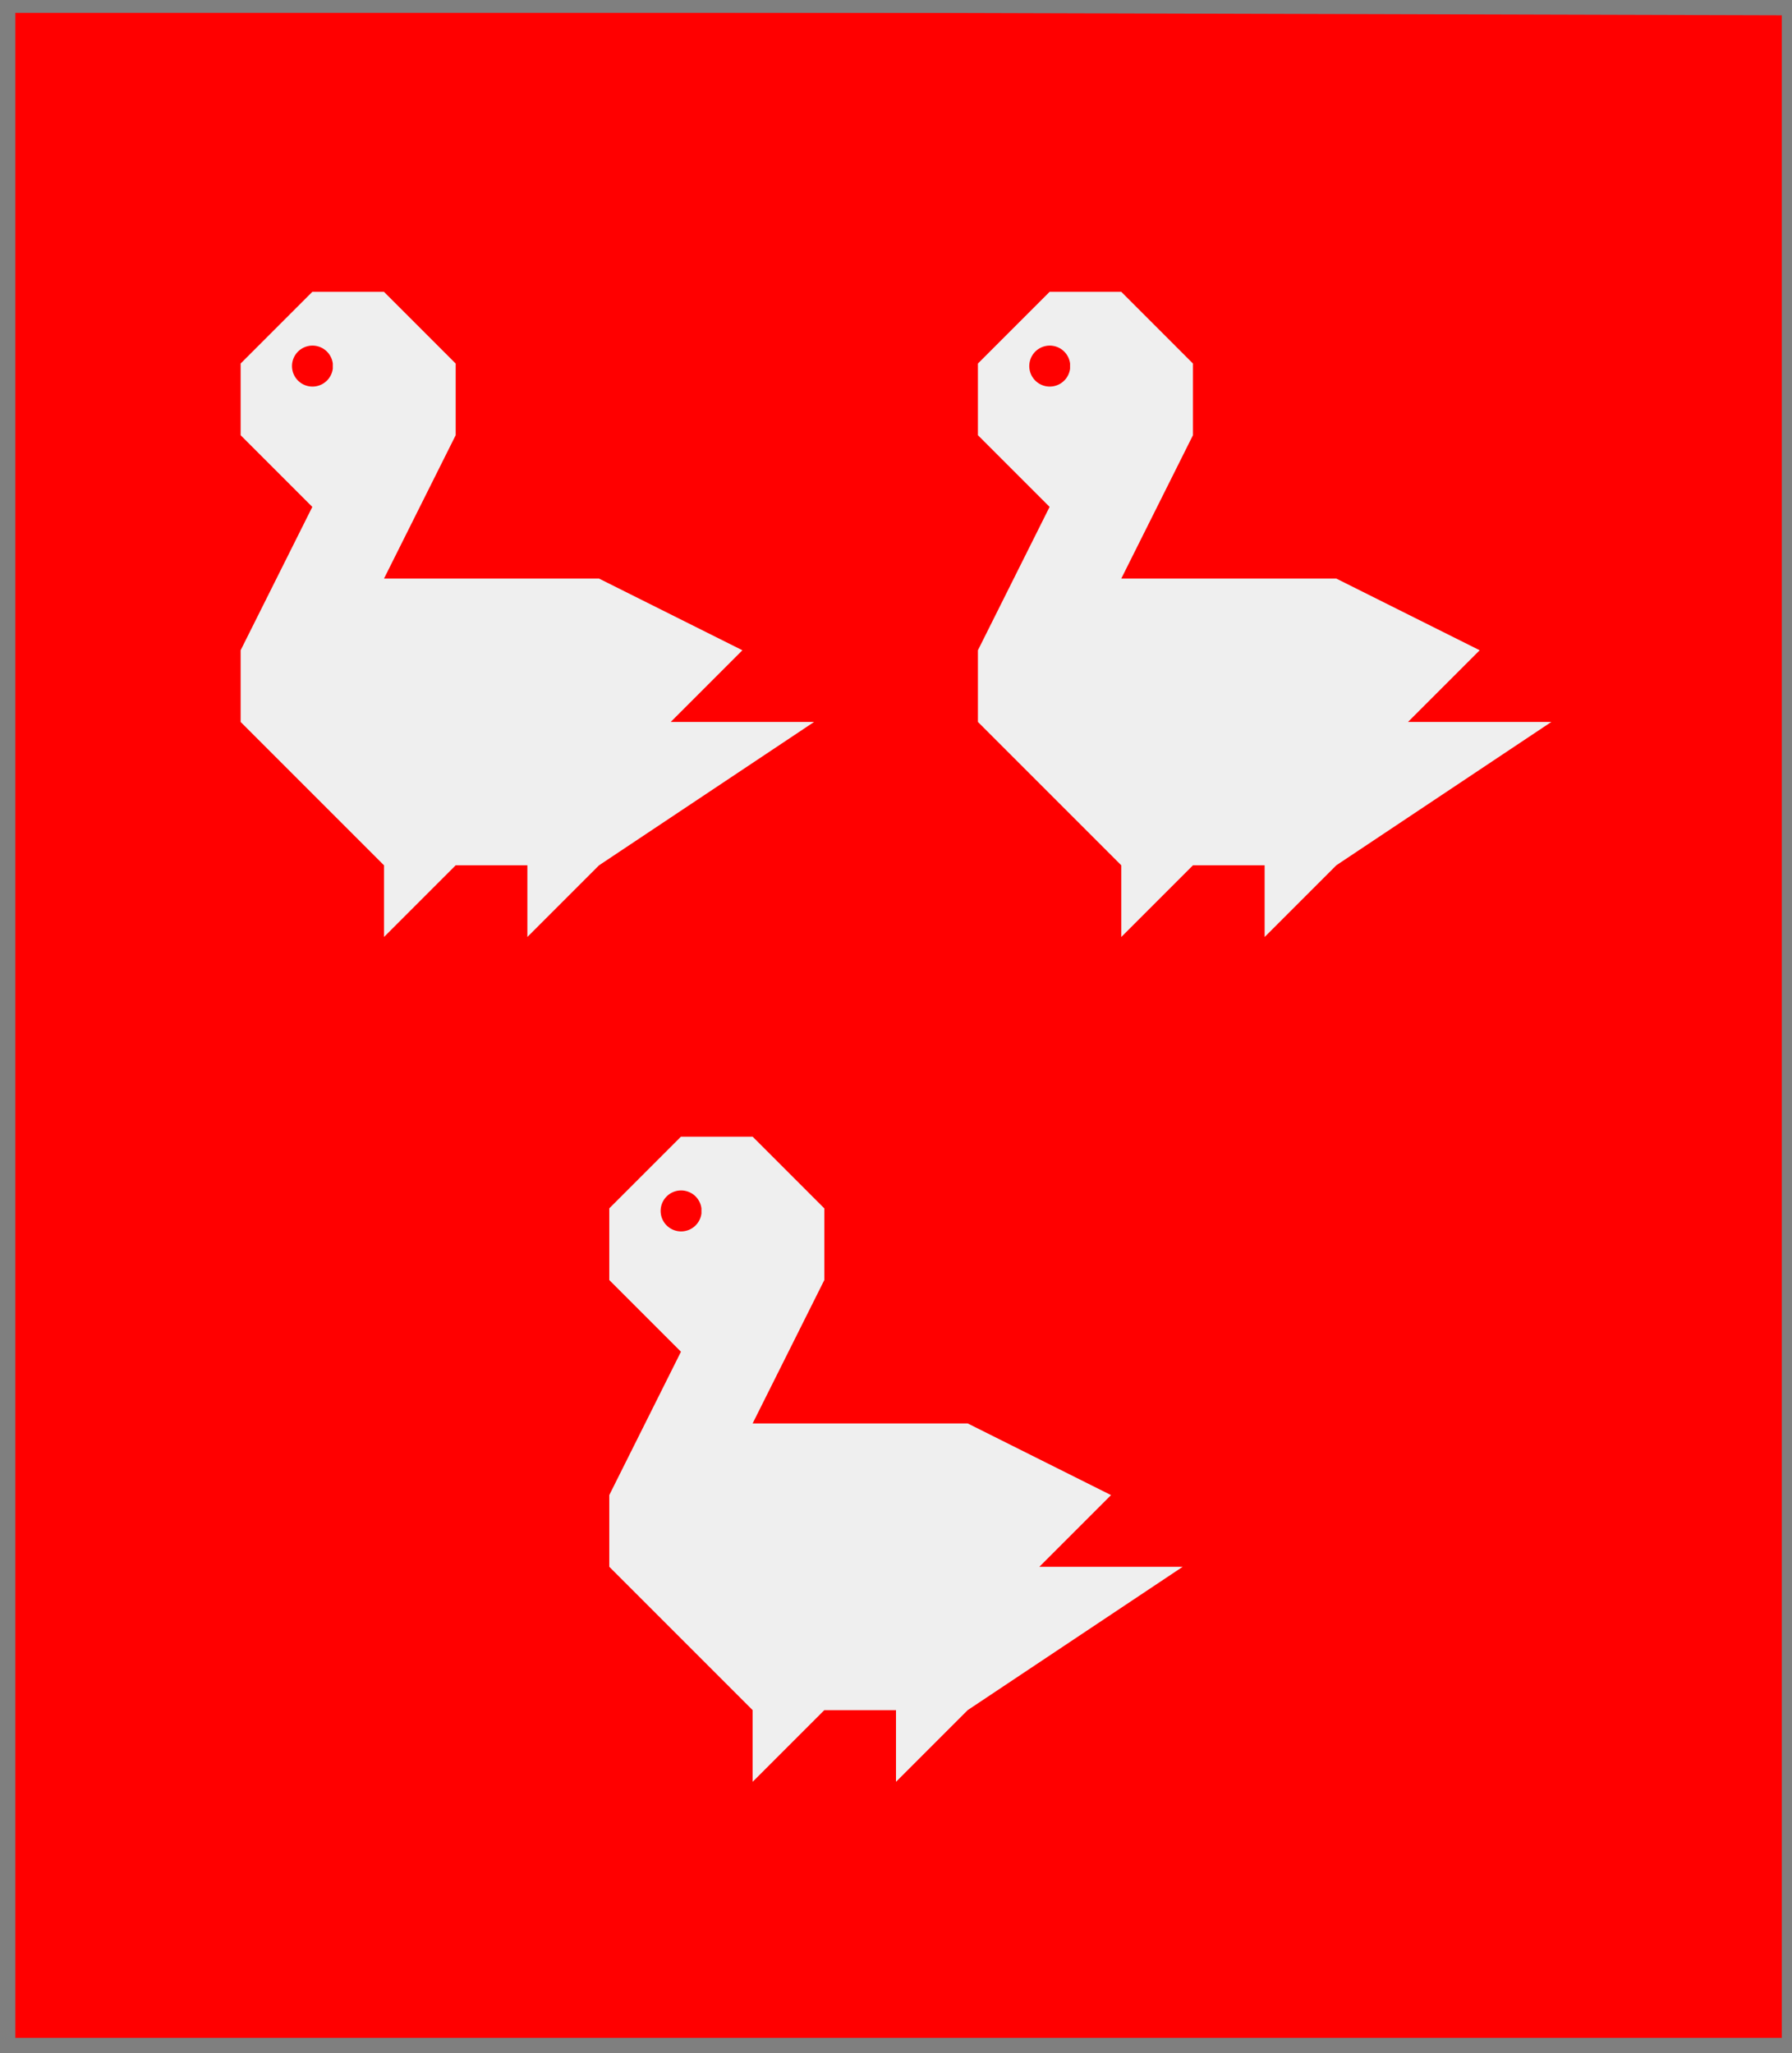 <?xml version="1.0" encoding="utf-8"?>
<!DOCTYPE svg PUBLIC "-//W3C//DTD SVG 20010904//EN"
                     "http://www.w3.org/TR/2001/REC-SVG-20010904/DTD/svg10.dtd">
<!-- (gueules (3 (merlette argent))) -->
<svg width="350" height="401"
     xml:lang="fr" xmlns="http://www.w3.org/2000/svg"
     xmlns:xlink="http://www.w3.org/1999/xlink">
<rect width="100%" height="100%" fill="#333333" stroke="none"/>
<g>
<g>
<polygon points="1,401 350,400 350,1 1,1 " fill="#ff0000"/>
<polygon points="1,401 350,400 350,1 1,1 " stroke="#7f7f7f" stroke-width="3" fill-opacity="0.0"/>
</g>
<g>
<g fill="#efefef">
<path d="M 61,57 L 75,57 L 89,71 L 89,85 L 75,113 L 117,113 L 145,127 L 131,141 L 159,141 L 117,169 L 103,183 L 103,169 L 89,169 L 75,183 L 75,169 L 47,141 L 47,127 L 61,99 L 47,85 L 47,71 M 65,71 A 4,4 0 1,0 65,72 "/>
</g>
<g fill="#efefef">
<path d="M 205,57 L 219,57 L 233,71 L 233,85 L 219,113 L 261,113 L 289,127 L 275,141 L 303,141 L 261,169 L 247,183 L 247,169 L 233,169 L 219,183 L 219,169 L 191,141 L 191,127 L 205,99 L 191,85 L 191,71 M 209,71 A 4,4 0 1,0 209,72 "/>
</g>
<g fill="#efefef">
<path d="M 133,222 L 147,222 L 161,236 L 161,250 L 147,278 L 189,278 L 217,292 L 203,306 L 231,306 L 189,334 L 175,348 L 175,334 L 161,334 L 147,348 L 147,334 L 119,306 L 119,292 L 133,264 L 119,250 L 119,236 M 137,236 A 4,4 0 1,0 137,237 "/>
</g>
</g>
</g>
<polygon points="1,0 350,1 350,400 1,400 " stroke="#7f7f7f" stroke-width="4" fill-opacity="0.0"/>
</svg>

